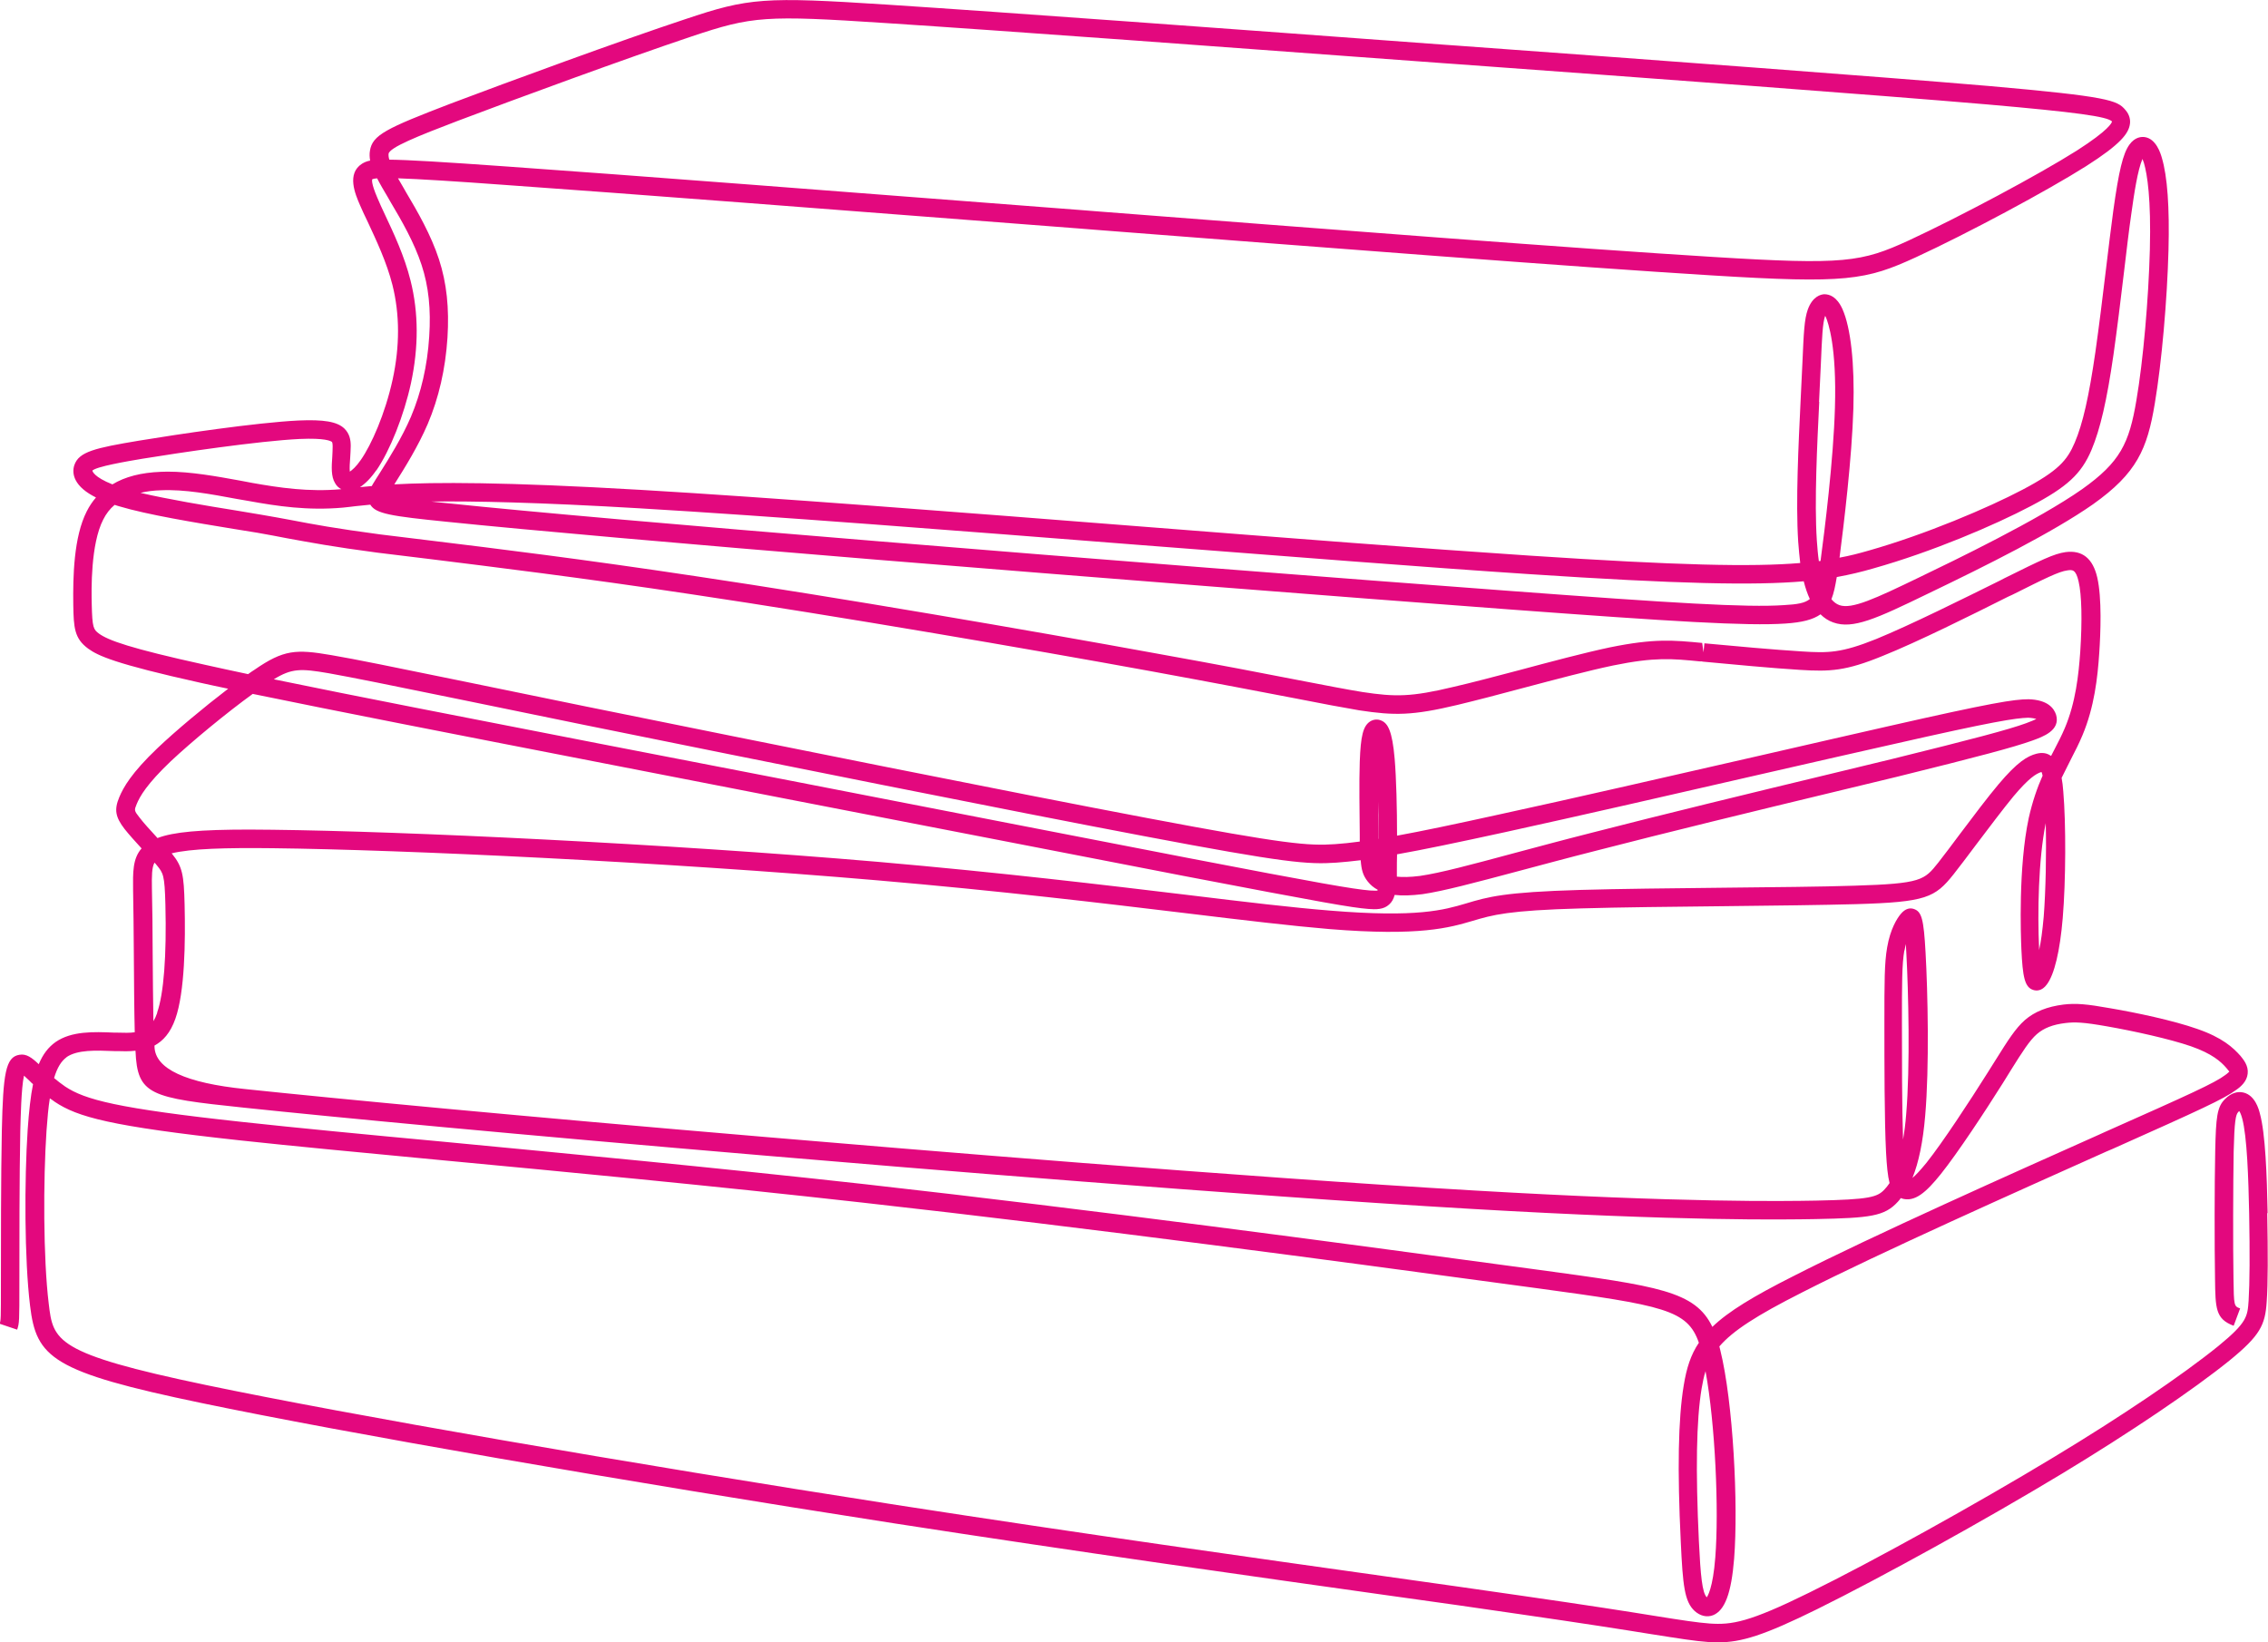<?xml version="1.0" encoding="UTF-8"?>
<svg xmlns="http://www.w3.org/2000/svg" version="1.1" viewBox="0 0 122.86 88.97">
  <!-- Generator: Adobe Illustrator 29.5.1, SVG Export Plug-In . SVG Version: 2.1.0 Build 141)  -->
  <defs>
    <style>
      .st0 {
        fill: #e3087e;
      }
    </style>
  </defs>
  <g id="Layer_1" focusable="false">
    <path class="st0" d="M122.84,65.72c-.04-2.06-.12-4.31-.42-5.4-.06-.24-.26-.97-.87-1.13-.34-.09-.7.03-1.01.34-.44.43-.5.96-.54,2.84-.04,1.8-.04,5.12-.01,6.89.02,1.64.03,2.19,1.01,2.56l.35-.94c-.33-.12-.34-.12-.36-1.64-.03-1.76-.02-5.06.01-6.85.04-1.66.11-2.01.25-2.15.02-.03.04-.04.05-.05.04.05.1.17.16.39.27.99.34,3.28.38,5.16.04,2.17.03,3.76-.03,4.72-.06.86-.08,1.18-1.63,2.45-1.95,1.58-5.29,3.84-8.96,6.05-4.17,2.52-9.72,5.6-13.2,7.31-3.28,1.62-4.21,1.76-5.4,1.68-.67-.05-1.46-.17-3.02-.42-1.48-.24-3.66-.58-7.13-1.08-2.03-.3-4.5-.64-7.31-1.04-6.97-.98-16.5-2.32-26.57-3.88-14.72-2.29-29.76-4.9-37.43-6.5-8.19-1.71-8.28-2.39-8.52-4.41-.3-2.46-.3-6.7-.12-9.37.05-.68.1-1.26.18-1.75.09.06.18.12.27.19,1.23.82,2.98,1.32,10.06,2.09,2.85.31,6.58.66,10.89,1.07,6.48.61,14.54,1.37,22.82,2.3,12.54,1.4,26,3.21,34.03,4.3l2.45.33c6.92.94,8.19,1.17,8.81,2.96-.44.65-.67,1.38-.82,2.31-.3,1.8-.35,4.57-.16,8.48.11,2.36.2,3.23.75,3.74.3.27.66.36,1,.23.64-.26.99-1.2,1.14-3.06.23-2.92-.05-8.49-.75-11.3-.02-.07-.03-.13-.05-.2.73-.85,2.02-1.68,4.47-2.92,4.27-2.18,11.93-5.59,16.5-7.64l.33-.14c4.77-2.13,6.04-2.71,6.7-3.2.25-.17.58-.46.62-.88.05-.44-.24-.77-.39-.96-.4-.45-.98-.99-2.34-1.46-1.3-.46-3.35-.89-4.71-1.12-1.29-.23-1.86-.28-2.54-.2-.87.11-1.56.38-2.09.84-.51.45-.92,1.1-1.59,2.17l-.44.7c-.97,1.54-2.41,3.74-3.3,4.86-.36.44-.6.69-.76.82.34-.84.57-1.95.69-3.37.23-2.64.14-6.73.02-8.84-.1-1.82-.21-2.22-.64-2.36-.18-.06-.44-.05-.71.28-.2.24-.56.81-.73,1.8-.15.84-.15,1.92-.15,4.08s0,5.3.09,7.03c.04.73.09,1.27.19,1.66-.09.14-.18.24-.26.33-.4.44-.82.56-3.73.62-1.75.03-7.07.12-18.54-.55-12.72-.74-31.01-2.27-38.29-2.89-13.45-1.14-23.4-2.09-28.23-2.6-3.26-.33-4.9-1.1-4.94-2.29,0-.03,0-.05,0-.07.46-.25.86-.68,1.13-1.45.51-1.44.55-4.17.5-6.2-.04-1.59-.11-2.04-.69-2.75,0,0-.01-.01-.02-.01,1.05-.26,2.94-.31,5.49-.28,7.07.08,21.25.75,32.75,1.74,6.64.57,12.22,1.24,16.71,1.78,3.21.39,5.75.69,7.77.86,4.92.4,6.52-.08,7.75-.44,1.11-.33,1.92-.57,5.91-.68,2.05-.06,4.95-.09,7.75-.12,2.73-.03,5.3-.06,7.12-.11,3.8-.11,4.28-.35,5.29-1.62.34-.43.76-.99,1.21-1.59.69-.91,1.47-1.95,2.04-2.64.82-.97,1.21-1.22,1.51-1.31.02.04.04.1.06.2-.29.65-.55,1.4-.75,2.29-.57,2.66-.43,6.38-.4,7.1.07,1.52.18,2.08.65,2.22.16.05.46.07.73-.3.41-.54.71-1.81.86-3.59.17-2,.18-5.14.03-6.87-.02-.28-.05-.52-.09-.73.17-.35.34-.69.51-1.02.23-.44.44-.86.62-1.29.64-1.52.82-3.11.91-4.47.07-1.04.15-2.96-.11-4.08-.24-1.03-.81-1.49-1.72-1.37-.63.09-1.3.42-3.32,1.42l-.21.11c-1.94.96-4.87,2.42-6.73,3.18-1.89.76-2.6.76-4.02.67-1.48-.09-3.68-.29-5.28-.44l-.05.49-.07-.51c-1.57-.15-2.6-.25-5,.24-1.37.29-3.18.77-4.93,1.24-1.29.34-2.54.67-3.54.9-2.29.55-3.15.55-4.93.28-.87-.14-1.94-.35-3.5-.65-1.79-.35-4.22-.82-7.73-1.45-6.79-1.24-17.13-3.02-24.92-4.18-6.11-.92-10.84-1.5-14.29-1.92-1.06-.13-1.99-.24-2.78-.34-2.4-.32-3.59-.54-4.84-.78-.5-.09-1.01-.19-1.62-.29l-1.31-.22c-1.69-.27-3.71-.61-5.21-.96.33-.08.7-.13,1.11-.14,1.27-.06,2.71.21,4.11.47l.64.11c1.54.28,3.2.53,5.1.36.22-.02.45-.05.7-.08.24-.02.49-.05.79-.08.3.49,1.09.62,4.18.93,4.28.44,12.75,1.19,23.24,2.05,11.15.91,25.22,2.02,34.22,2.69,8.89.66,12.94.91,15.01.77.91-.06,1.5-.21,1.91-.5.2.2.43.35.69.44,1.06.38,2.33-.2,5.09-1.54,3.23-1.55,6.82-3.35,8.98-4.86,2.38-1.69,2.94-2.99,3.35-5.47.37-2.19.67-5.61.74-8.31.06-2.31-.06-3.99-.36-4.99-.07-.25-.31-1.02-.91-1.12-.18-.03-.54-.02-.85.41-.35.49-.57,1.42-.87,3.57-.12.9-.26,2.02-.4,3.2-.18,1.51-.38,3.12-.57,4.46-.35,2.41-.68,3.88-1.12,4.91-.41.96-.89,1.53-2.83,2.55-1.86.98-5.27,2.43-8.34,3.3-.52.15-1.02.28-1.57.38.23-1.78.67-5.38.75-8.09.07-2.41-.14-4.36-.59-5.37-.31-.69-.71-.81-.99-.81-.18.01-.63.11-.89.83-.19.53-.22,1.26-.29,2.86l-.1,2.09c-.11,2.3-.27,5.45-.13,7.62.03.42.07.81.11,1.16-2.61.22-6.63.13-14.65-.4-5.62-.37-13.07-.95-20.96-1.57-9.92-.78-20.18-1.58-27.16-1.99-7.48-.44-11.22-.42-13.39-.3.02-.03.03-.05.05-.08.53-.84,1.24-1.98,1.76-3.19.6-1.41.96-2.98,1.07-4.67.1-1.61-.04-2.96-.46-4.25-.43-1.32-1.16-2.59-1.81-3.68l-.09-.16c-.11-.19-.22-.37-.32-.55,1.17.04,3.08.16,5.81.36,6.41.45,18.4,1.38,31.1,2.36l.88.07c12.26.95,26.16,2.03,33.39,2.47,7.27.45,8.34.26,11.04-.98,2.8-1.29,7.11-3.6,9.23-4.94,1.87-1.19,2.3-1.77,2.37-2.28.03-.19,0-.49-.25-.77-.44-.52-.92-.72-7.38-1.29-6.2-.53-18.14-1.41-28.84-2.19l-.71-.05c-11.64-.86-23.68-1.75-30.16-2.17-6.65-.43-7.47-.37-10.92.79-3.48,1.15-9.63,3.41-12.7,4.57-3.49,1.34-4.25,1.7-4.38,2.56-.03.17-.02.35.01.53-.21.04-.32.1-.44.17-.84.54-.37,1.64-.11,2.24.12.27.26.59.43.93.45.97,1.02,2.17,1.33,3.4.4,1.6.4,3.32.01,5.12-.41,1.87-1.15,3.53-1.72,4.35-.26.38-.48.56-.6.64-.02-.19,0-.52.02-.74.01-.22.03-.44.03-.65,0-.31-.05-.66-.35-.95-.39-.37-1.11-.49-2.48-.43-2.29.11-6.64.76-8.63,1.09-2.4.4-3.26.6-3.51,1.32-.09.26-.07.55.07.82.18.35.54.66,1.1.94-.19.22-.36.47-.5.75-.71,1.39-.75,3.55-.73,5.06.02,1.25.06,1.83.81,2.38.53.38,1.4.81,6.09,1.85.46.1.95.21,1.49.32-1.32,1.01-2.83,2.27-3.82,3.21-1.42,1.35-1.86,2.14-2.08,2.67-.28.67-.21,1.07.29,1.72.23.29.57.67.92,1.05-.49.56-.47,1.3-.46,2.27.02.93.03,2.15.04,3.42.01,1.5.02,3.06.05,4.27-.27.04-.58.03-.95.02h-.15c-1.14-.05-2.32-.09-3.19.51-.39.28-.68.65-.91,1.2-.37-.35-.67-.58-1.05-.51-.75.12-.88,1.03-.95,4.1-.05,2.47-.05,6.26-.05,8.29,0,1.91,0,1.99-.07,2.18l.95.32c.12-.36.12-.44.12-2.5s0-5.8.05-8.27c.02-.68.05-2.32.2-2.99.1.09.22.21.32.3.05.06.11.11.17.16-.13.65-.22,1.46-.29,2.46-.18,2.71-.18,7.03.13,9.55.34,2.81,1.18,3.58,9.31,5.27,7.68,1.6,22.74,4.22,37.48,6.51,10.07,1.56,19.62,2.9,26.58,3.88,2.81.39,5.28.74,7.31,1.04,3.46.5,5.63.84,7.11,1.08,1.59.25,2.39.38,3.11.43.18.01.36.02.53.02,1.27,0,2.48-.37,5.38-1.8,3.5-1.73,9.09-4.82,13.28-7.35,3.7-2.24,7.09-4.53,9.07-6.13,1.64-1.34,1.92-1.91,2-3.17.07-.98.07-2.6.03-4.8h0ZM101.49,30.79c3.16-.89,6.56-2.34,8.53-3.38,1.96-1.03,2.73-1.74,3.28-3.04.47-1.12.83-2.66,1.19-5.16.19-1.34.39-2.96.57-4.48.14-1.17.27-2.29.4-3.18.15-1.08.34-2.34.6-2.94.02.06.05.13.08.22.18.62.39,1.94.32,4.69-.07,2.66-.36,6.02-.73,8.17-.39,2.32-.87,3.34-2.94,4.81-2.38,1.67-6.9,3.85-8.83,4.78-2.38,1.15-3.65,1.74-4.32,1.5-.16-.06-.3-.16-.43-.32.13-.32.21-.72.29-1.2.71-.13,1.34-.28,1.99-.47h0ZM98.54,21.77l.1-2.1c.06-1.39.09-2.16.23-2.56,0,.01.02.03.03.05.14.32.6,1.62.5,4.93-.08,2.83-.56,6.66-.78,8.3-.03,0-.06,0-.09.01-.05-.34-.08-.71-.11-1.12-.14-2.11.02-5.23.13-7.51ZM34.7,27.54c6.97.41,17.22,1.21,27.14,1.99,7.9.61,15.35,1.2,20.97,1.57,8.15.54,12.22.62,14.9.39.09.36.2.68.33.96-.26.22-.67.29-1.4.33-2.01.14-6.03-.11-14.87-.77-9-.67-23.07-1.77-34.21-2.69-10.48-.86-18.95-1.6-23.22-2.05-.3-.03-.64-.06-.98-.1,2.29-.03,5.76.04,11.35.37ZM24.79,6.55c3.06-1.16,9.19-3.41,12.66-4.57,3.31-1.11,4-1.16,10.54-.73,6.48.42,18.51,1.31,30.16,2.17l.71.05c10.7.78,22.63,1.66,28.82,2.19,4.78.42,6.47.65,6.73.92-.01.07-.16.46-1.91,1.58-2.09,1.32-6.35,3.59-9.11,4.87-2.55,1.17-3.47,1.33-10.57.89-7.23-.44-21.12-1.52-33.38-2.47l-.88-.07c-12.7-.98-24.69-1.91-31.1-2.36-3.51-.25-5.35-.36-6.37-.37-.04-.13-.05-.24-.04-.32.05-.34,1.59-.96,3.74-1.78ZM20.39,25.48c.74-1.08,1.49-2.97,1.87-4.71.42-1.95.42-3.82-.02-5.57-.33-1.33-.92-2.58-1.39-3.58-.16-.34-.3-.64-.41-.91-.34-.79-.29-.98-.27-1,.04-.02.12-.04.26-.05.16.32.37.67.6,1.06l.09.16c.65,1.09,1.32,2.26,1.72,3.48.38,1.16.51,2.39.41,3.88-.1,1.58-.44,3.04-.99,4.34-.49,1.14-1.18,2.24-1.69,3.05-.14.22-.27.42-.37.59-.02.03-.04.07-.06.11-.23.02-.44.04-.64.06.29-.19.59-.49.88-.91ZM92.92,84.36c-.13,1.7-.43,2.12-.46,2.17-.25-.24-.34-1.18-.43-3.05-.18-3.83-.14-6.54.15-8.27.06-.34.12-.64.21-.93.53,2.88.73,7.52.53,10.08ZM103.17,51.49c.02-.13.05-.24.07-.35.01.15.02.32.03.52.11,1.99.21,6.12-.01,8.7-.04.52-.1.97-.17,1.37-.06-1.78-.06-4.47-.06-6.33,0-2.1,0-3.16.13-3.91ZM8.52,54.86c-.06.18-.13.33-.21.46-.02-1.11-.03-2.41-.04-3.68,0-1.27-.02-2.49-.04-3.49-.01-.71-.01-1.15.14-1.42.05.05.09.1.13.15.34.42.42.51.46,2.13.07,2.76-.09,4.84-.45,5.85ZM110.71,49.66c-.07.78-.15,1.37-.25,1.81,0-.03,0-.07,0-.1-.09-1.91-.04-4.81.36-6.78.04,1.64,0,3.67-.11,5.07ZM4.99,25.51c.16-.23,1.96-.53,2.73-.66,1.96-.32,6.27-.96,8.51-1.07,1.39-.06,1.69.11,1.75.16.02.02.04.1.04.24,0,.17-.01.37-.02.56-.04.55-.07,1.07.15,1.43.08.15.2.26.34.33-1.78.16-3.36-.08-4.83-.34l-.63-.12c-1.32-.24-2.69-.49-3.96-.49-.12,0-.24.01-.36.01-1.05.04-1.93.26-2.62.68-1.01-.4-1.08-.72-1.08-.73ZM7.56,44.29c-.3-.38-.29-.4-.16-.72.18-.44.56-1.1,1.85-2.33,1.15-1.08,3.02-2.62,4.44-3.65,4.41.91,10.8,2.16,18.51,3.66l10.42,2.03c8.07,1.56,16.27,3.16,21.55,4.18,7.57,1.45,9.06,1.71,9.96,1.78.4.03.82.04,1.12-.24.15-.13.24-.3.3-.52.42.05.92.03,1.5-.04,1.16-.17,2.8-.61,5.28-1.27,1.17-.31,2.53-.68,4.11-1.08,3.75-.97,8.81-2.2,12.88-3.18l3.44-.83c4.41-1.09,6.33-1.6,7.33-1.96.58-.21,1.54-.55,1.29-1.4-.12-.37-.47-.81-1.49-.84-.79,0-2,.19-7.59,1.46-1.88.43-4.27.97-6.82,1.56-4.87,1.11-10.38,2.38-14.17,3.2-2.54.56-4.31.93-5.63,1.17,0-1.45-.04-3.12-.13-4.17-.13-1.51-.37-1.91-.71-2.06-.21-.1-.45-.07-.63.05-.37.25-.5.78-.55,2.17-.04,1.1-.01,2.83,0,3.97v.36c-.51.07-.93.11-1.34.14-1.45.1-2.7,0-10.15-1.41-7.14-1.35-20.4-4.01-30.44-6.05l-6.53-1.34c-3.96-.81-5.95-1.22-7.25-1.44-1.92-.33-2.58-.3-4.16.79-.11.07-.23.15-.35.24-.87-.19-1.66-.35-2.35-.51-4.05-.89-5.22-1.32-5.72-1.68-.31-.23-.37-.32-.4-1.59-.02-.8-.06-3.26.62-4.59.16-.32.36-.58.62-.8.07.02.14.05.22.07,1.56.47,4.14.89,6.21,1.23l1.3.21c.6.11,1.12.2,1.61.3,1.27.23,2.47.46,4.9.78.79.1,1.72.21,2.79.34,3.44.43,8.16,1,14.26,1.92,7.78,1.16,18.1,2.93,24.89,4.17,3.5.64,5.93,1.11,7.71,1.45,1.57.31,2.65.51,3.53.66,1.9.29,2.88.29,5.31-.29,1-.24,2.27-.57,3.57-.92,1.74-.46,3.54-.94,4.88-1.22,2.25-.46,3.17-.37,4.7-.22h.12s0,.01,0,.01c1.61.15,3.81.36,5.31.45,1.62.1,2.47.06,4.45-.75,1.9-.76,4.85-2.23,6.8-3.21l.24-.11c1.78-.89,2.52-1.26,2.98-1.32.27-.04.46-.06.61.6.17.73.2,2.11.09,3.8-.09,1.27-.25,2.76-.84,4.15-.17.4-.37.79-.59,1.21-.05.09-.1.19-.15.29,0,0-.01-.01-.02-.01-.32-.23-.67-.13-.77-.11-.5.13-1.04.45-2.06,1.66-.59.7-1.35,1.71-2.08,2.68-.44.59-.86,1.15-1.19,1.57-.75.94-.9,1.13-4.53,1.24-1.81.06-4.38.08-7.1.11-2.81.03-5.71.06-7.76.12-4.12.12-4.98.37-6.21.74-1.16.34-2.6.77-7.33.38-2.01-.16-4.54-.46-7.74-.85-4.49-.54-10.09-1.21-16.74-1.79-11.53-.99-25.74-1.66-32.83-1.74-.44,0-.85-.01-1.24-.01-2.68,0-4.12.13-4.98.46-.02-.03-.05-.05-.07-.08-.34-.37-.68-.74-.9-1.03h0ZM14.83,36.8c.98-.6,1.46-.59,2.97-.33,1.29.23,3.27.63,7.22,1.44l6.53,1.34c10.04,2.04,23.31,4.7,30.45,6.05,7.6,1.44,8.83,1.54,10.41,1.43.4-.03.81-.07,1.3-.13.04.52.12.82.38,1.15.15.19.33.34.54.45,0,.02,0,.03-.01.04-.02.01-.11.02-.4,0-.9-.07-2.84-.41-9.85-1.76-5.28-1.02-13.48-2.62-21.55-4.19l-10.42-2.02c-7.17-1.4-13.21-2.57-17.56-3.47ZM74.65,42.91c.03.82.04,1.71.04,2.53h-.01v-.23c-.01-.65-.02-1.5-.02-2.3h0ZM75.67,47.49c0-.11,0-.23,0-.36,0-.25,0-.54.01-.85,1.36-.24,3.19-.62,5.85-1.2,3.79-.83,9.31-2.09,14.18-3.21,2.55-.58,4.93-1.13,6.82-1.55,5.45-1.24,6.65-1.42,7.34-1.44.21.01.35.04.44.07-.11.05-.28.13-.56.23-.96.35-2.86.85-7.23,1.93l-3.43.83c-4.07.98-9.14,2.21-12.9,3.18-1.58.4-2.94.77-4.11,1.08-2.45.66-4.06,1.09-5.16,1.25-.55.07-.96.07-1.25.04ZM3.6,57.27c.59-.41,1.6-.37,2.58-.33h.15c.32.01.67.02,1.01-.02.1,2.4.77,2.55,5.83,3.08,4.83.51,14.79,1.46,28.25,2.6,7.28.62,25.58,2.15,38.32,2.89,11.51.67,16.86.58,18.62.55,2.96-.06,3.73-.15,4.45-.94.06-.06.11-.13.16-.2.01.01.02.01.04.02.71.23,1.33-.33,2.12-1.31.92-1.15,2.39-3.38,3.37-4.94l.44-.71c.62-.99,1-1.59,1.4-1.94.38-.33.87-.52,1.55-.6.51-.06.95-.05,2.25.18,1.43.25,3.39.68,4.55,1.08,1.14.4,1.61.82,1.92,1.18.1.12.14.18.16.18h0s-.07.09-.23.2c-.57.43-1.92,1.04-6.51,3.08l-.33.15c-4.59,2.05-12.26,5.47-16.55,7.66-2.16,1.09-3.52,1.91-4.39,2.75-.93-1.94-2.93-2.21-9.4-3.09l-2.45-.33c-8.04-1.09-21.5-2.9-34.06-4.31-8.29-.92-16.35-1.68-22.83-2.3-4.31-.4-8.04-.76-10.88-1.07-6.83-.74-8.54-1.21-9.61-1.92-.22-.15-.42-.31-.6-.46.17-.57.39-.92.68-1.13h0Z"/>
  </g>
</svg>